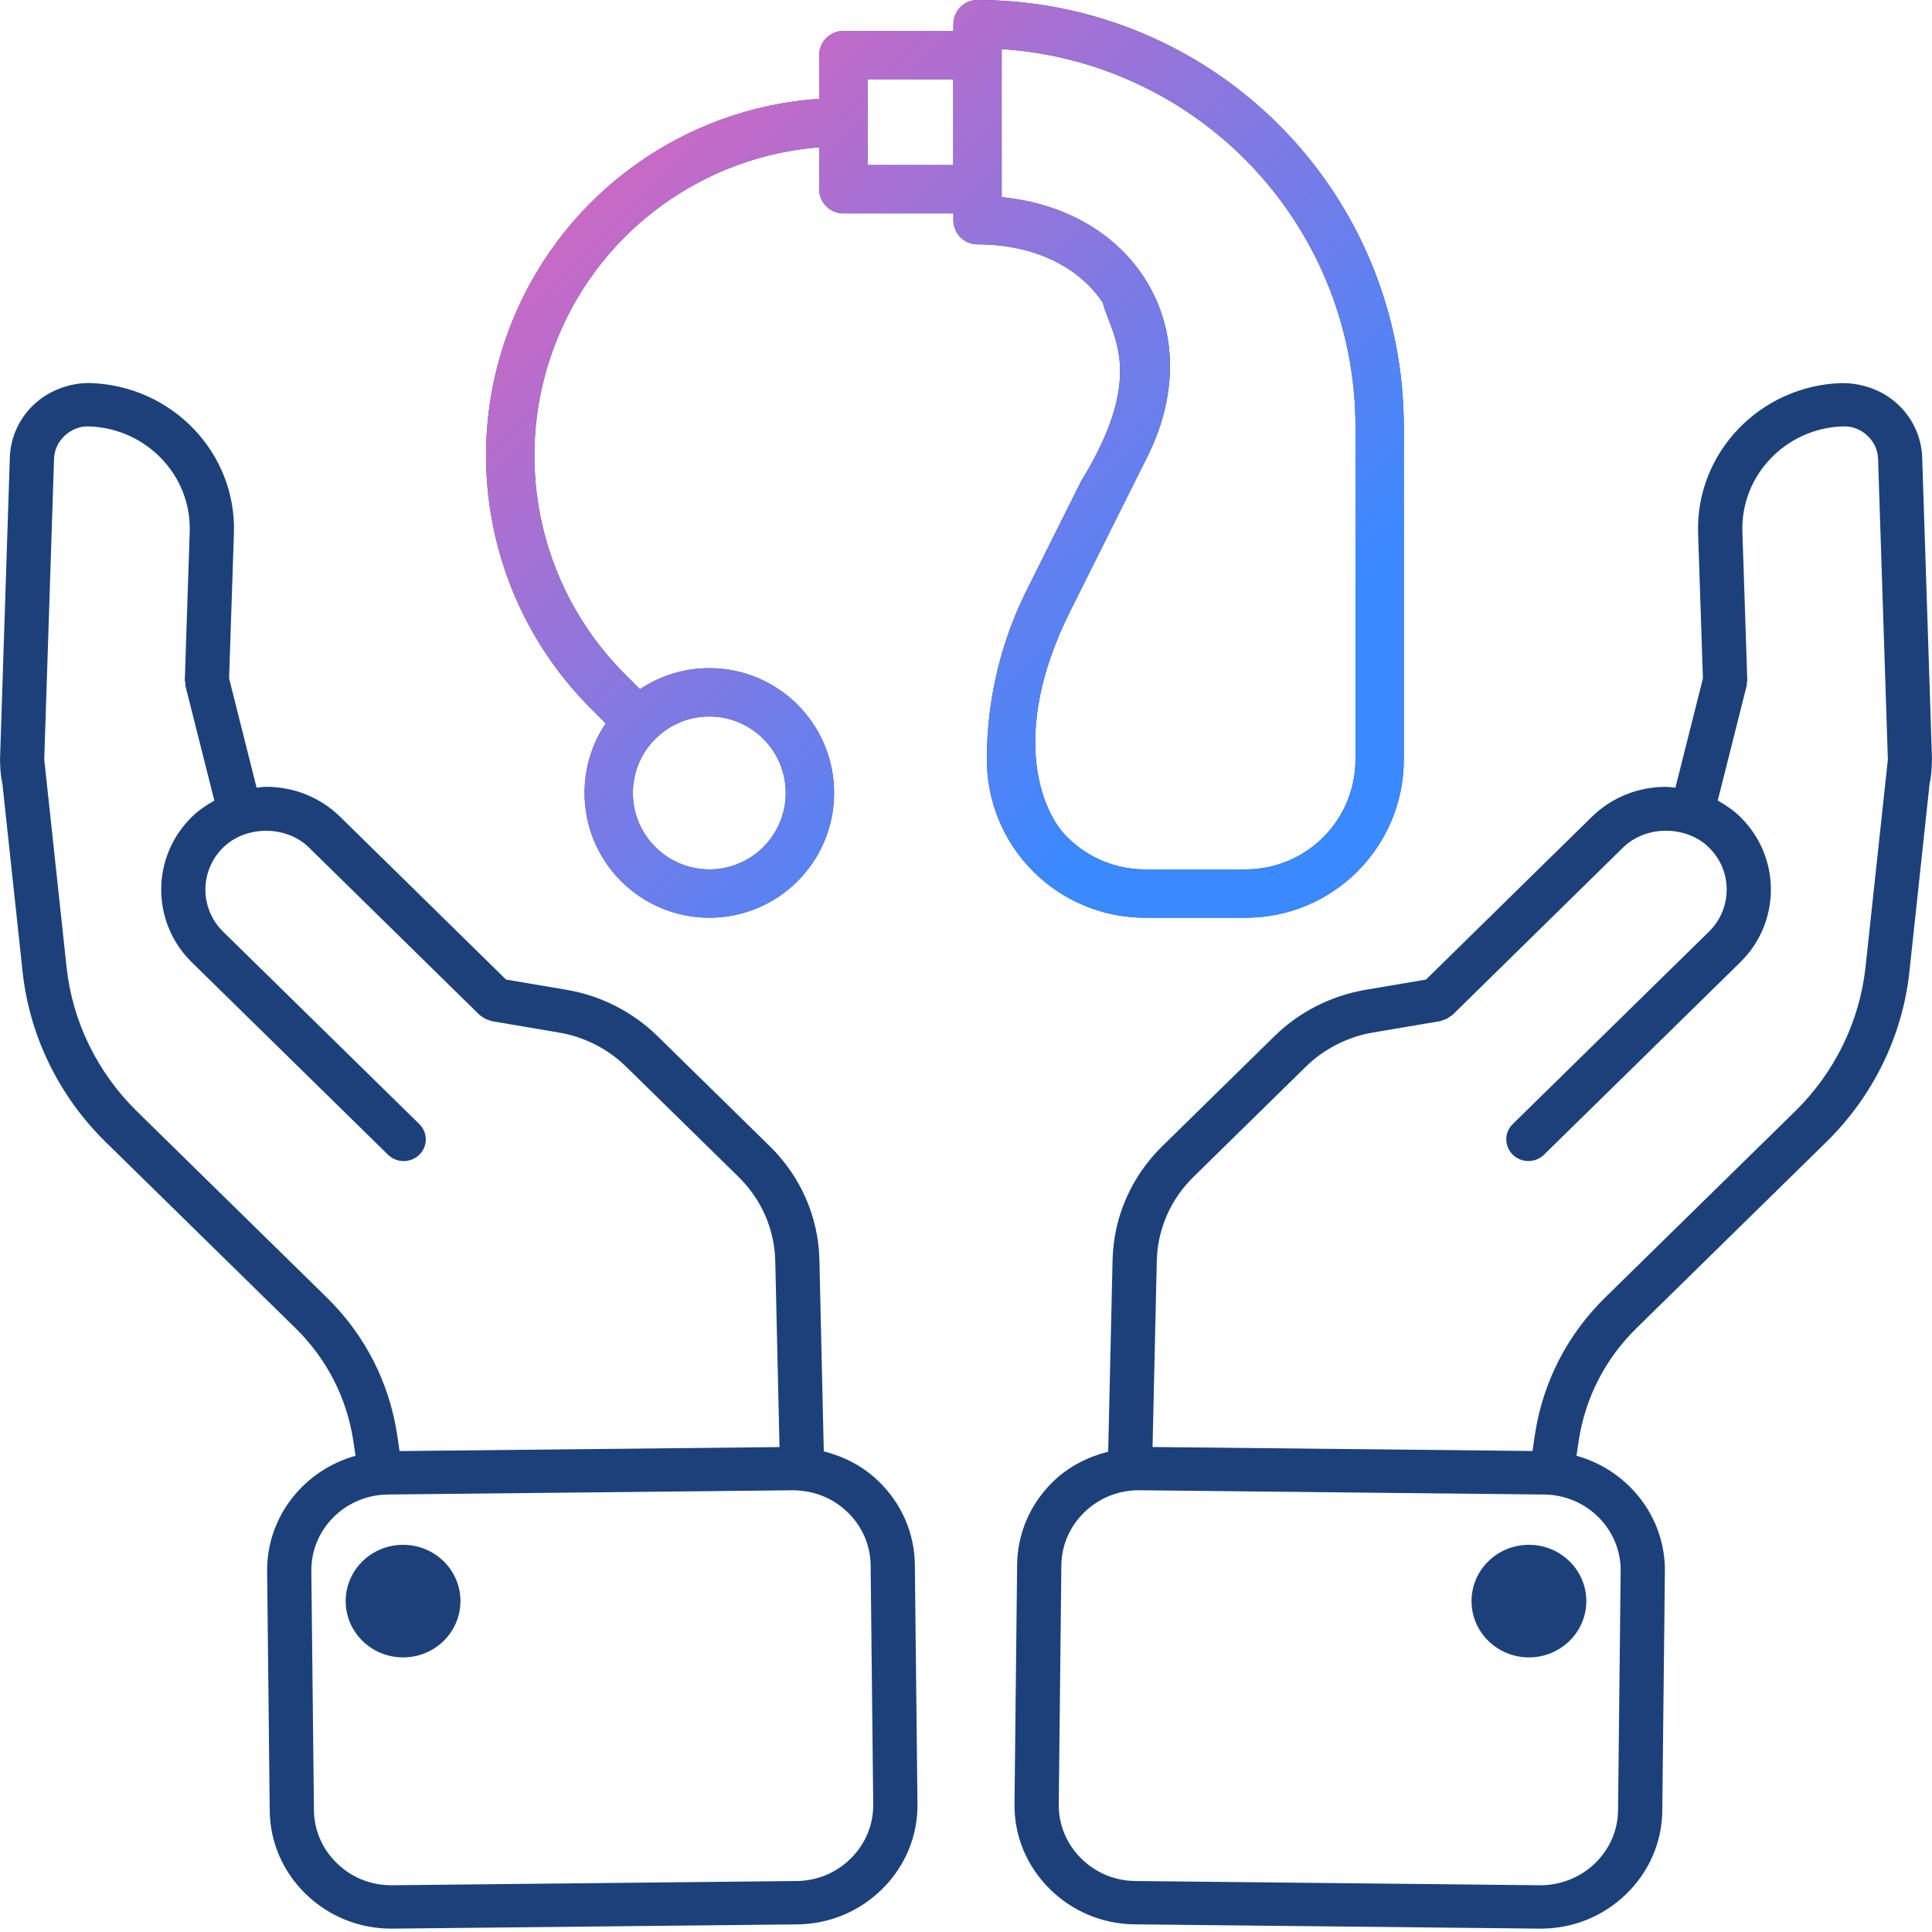 <?xml version="1.0" encoding="UTF-8"?>
<svg xmlns="http://www.w3.org/2000/svg" width="102" height="102" viewBox="0 0 102 102" fill="none">
  <g id="icon / service / 10" clip-path="url(#clip0_23533_37580)">
    <g id="Group 671">
      <g id="Group 670">
        <path id="Vector" d="M101.482 24.148C101.445 23.115 101.014 22.144 100.269 21.415C99.474 20.634 98.361 20.217 97.216 20.225C92.914 20.364 89.521 23.913 89.651 28.136L89.906 35.818L88.453 41.588C88.287 41.573 88.124 41.541 87.955 41.541C86.472 41.541 85.081 42.104 84.038 43.127L75.284 51.717L72.111 52.255C70.305 52.555 68.595 53.42 67.297 54.694L61.361 60.514C59.723 62.12 58.792 64.253 58.738 66.518L58.507 76.639C57.443 76.913 56.442 77.412 55.631 78.189C54.403 79.367 53.717 80.937 53.699 82.612L53.561 95.242C53.542 96.915 54.194 98.5 55.396 99.703C56.597 100.906 58.199 101.58 59.907 101.596L81.279 101.822H81.35C83.03 101.822 84.62 101.184 85.829 100.022C87.056 98.844 87.743 97.274 87.76 95.599L87.898 82.969C87.929 80.073 85.945 77.611 83.23 76.857L83.347 76.068C83.692 73.796 84.749 71.737 86.403 70.115L96.428 60.285C98.892 57.869 100.448 54.678 100.807 51.301L101.871 41.397C101.947 41.038 101.987 40.666 101.991 40.28L101.994 40.26C101.994 40.256 101.993 40.254 101.993 40.251C101.993 40.2 102.001 40.153 102 40.103L101.482 24.148ZM85.563 82.946L85.425 95.576C85.414 96.638 84.977 97.638 84.195 98.387C83.414 99.137 82.351 99.54 81.303 99.532L59.932 99.308C58.848 99.297 57.83 98.868 57.066 98.102C56.301 97.336 55.886 96.328 55.897 95.265L56.035 82.635C56.046 81.574 56.483 80.574 57.265 79.824C58.035 79.085 59.045 78.678 60.112 78.678H60.158L81.528 78.903C83.778 78.927 85.587 80.741 85.563 82.946L85.563 82.946ZM94.778 58.665L84.752 68.496C82.742 70.467 81.458 72.968 81.037 75.734L80.908 76.605L60.849 76.395L61.073 66.567C61.112 64.893 61.801 63.317 63.013 62.13L68.949 56.309C69.907 55.37 71.168 54.73 72.505 54.508L76.048 53.909C76.089 53.901 76.121 53.877 76.161 53.866C76.238 53.846 76.309 53.819 76.381 53.782C76.452 53.746 76.514 53.705 76.575 53.656C76.608 53.631 76.646 53.62 76.677 53.59L85.691 44.744C86.895 43.563 89.019 43.564 90.224 44.744C91.473 45.969 91.473 47.963 90.224 49.187L79.867 59.343C79.41 59.791 79.41 60.514 79.867 60.961C80.095 61.185 80.394 61.297 80.693 61.297C80.991 61.297 81.29 61.185 81.518 60.961L91.875 50.806C94.034 48.688 94.034 45.243 91.875 43.126C91.52 42.778 91.114 42.504 90.688 42.266L92.213 36.212C92.227 36.159 92.214 36.109 92.221 36.057C92.227 36.004 92.25 35.955 92.248 35.901L91.989 28.063C91.897 25.101 94.278 22.609 97.284 22.512C97.808 22.488 98.27 22.686 98.622 23.033C98.953 23.357 99.136 23.77 99.153 24.223L99.67 40.097L98.49 51.061C98.181 53.92 96.865 56.62 94.778 58.665L94.778 58.665Z" fill="#1C417A"></path>
        <path id="Vector_2" d="M83.75 84.53C83.75 86.171 82.393 87.502 80.719 87.502C79.046 87.502 77.689 86.171 77.689 84.53C77.689 82.889 79.046 81.558 80.719 81.558C82.393 81.558 83.75 82.889 83.75 84.53Z" fill="#1C417A"></path>
        <path id="Vector_3" d="M46.368 78.188C45.552 77.404 44.564 76.896 43.492 76.625L43.261 66.515C43.208 64.25 42.276 62.117 40.638 60.511L34.702 54.691C33.405 53.418 31.695 52.552 29.893 52.254L26.716 51.716L17.962 43.126C16.918 42.102 15.528 41.539 14.046 41.539C13.876 41.539 13.715 41.573 13.548 41.587L12.095 35.816L12.35 28.132C12.481 23.911 9.087 20.363 4.772 20.223C3.654 20.203 2.528 20.632 1.733 21.413C0.987 22.144 0.556 23.114 0.519 24.151L7.01016e-05 40.117C-0.001 40.165 0.006 40.211 0.007 40.259V40.261V40.267C0.01 40.655 0.051 41.034 0.129 41.401L1.193 51.301C1.554 54.68 3.109 57.87 5.571 60.286L15.597 70.116C17.251 71.738 18.308 73.796 18.652 76.065L18.77 76.858C16.055 77.613 14.072 80.073 14.103 82.97L14.24 95.6C14.259 97.273 14.944 98.844 16.171 100.022C17.383 101.184 18.972 101.822 20.652 101.822H20.723L42.093 101.598C43.799 101.579 45.402 100.908 46.603 99.704C47.804 98.501 48.455 96.916 48.438 95.243L48.3 82.613C48.282 80.937 47.595 79.366 46.368 78.188L46.368 78.188ZM17.248 68.498L7.222 58.667C5.136 56.62 3.819 53.921 3.515 51.062L2.336 40.098L2.853 24.23C2.869 23.772 3.052 23.359 3.384 23.034C3.736 22.688 4.218 22.485 4.708 22.514C7.726 22.611 10.108 25.102 10.016 28.063L9.757 35.903C9.754 35.958 9.778 36.006 9.784 36.059C9.789 36.112 9.778 36.162 9.791 36.214L11.317 42.268C10.891 42.506 10.485 42.778 10.13 43.128C7.971 45.245 7.971 48.691 10.13 50.808L20.486 60.964C20.714 61.187 21.013 61.299 21.312 61.299C21.611 61.299 21.91 61.187 22.138 60.964C22.594 60.516 22.594 59.792 22.138 59.345L11.781 49.19C10.532 47.965 10.532 45.971 11.781 44.746C12.985 43.566 15.109 43.566 16.312 44.746L25.328 53.593C25.358 53.622 25.397 53.632 25.429 53.659C25.491 53.707 25.552 53.749 25.623 53.785C25.696 53.822 25.767 53.848 25.844 53.869C25.884 53.88 25.914 53.904 25.956 53.911L29.502 54.512C30.835 54.733 32.097 55.373 33.054 56.312L38.99 62.133C40.202 63.321 40.889 64.897 40.93 66.57L41.154 76.399L21.095 76.609L20.966 75.734C20.543 72.969 19.259 70.468 17.248 68.497L17.248 68.498ZM44.934 98.101C44.169 98.869 43.151 99.297 42.067 99.308L20.697 99.532C19.579 99.534 18.586 99.137 17.805 98.387C17.022 97.637 16.586 96.638 16.574 95.576L16.437 82.946C16.412 80.74 18.222 78.927 20.472 78.903L41.842 78.679C42.962 78.686 43.953 79.075 44.734 79.824C45.517 80.574 45.953 81.573 45.965 82.635L46.102 95.265C46.113 96.328 45.698 97.336 44.934 98.101L44.934 98.101Z" fill="#1C417A"></path>
        <path id="Vector_4" d="M24.31 84.53C24.31 86.171 22.954 87.502 21.281 87.502C19.607 87.502 18.25 86.171 18.25 84.53C18.25 82.889 19.607 81.558 21.281 81.558C22.954 81.558 24.31 82.889 24.31 84.53Z" fill="#1C417A"></path>
      </g>
      <g id="Group 640">
        <g id="Union">
          <path fill-rule="evenodd" clip-rule="evenodd" d="M54.547 46.004C56.111 47.572 58.238 48.45 60.449 48.45H65.764C70.378 48.45 74.113 44.707 74.113 40.092V22.521C74.113 16.549 71.746 10.82 67.522 6.596C63.299 2.373 57.576 0 51.609 0C50.905 0 50.334 0.571 50.334 1.275V1.634H44.526C43.822 1.634 43.251 2.205 43.251 2.909V5.218C36.139 5.699 29.854 10.171 27.098 16.828C24.178 23.882 25.794 32.001 31.19 37.399L31.98 38.191C31.274 39.241 30.862 40.504 30.862 41.863C30.862 45.499 33.812 48.45 37.452 48.45C41.086 48.45 44.035 45.498 44.035 41.863C44.035 38.228 41.086 35.276 37.452 35.276C36.095 35.276 34.833 35.687 33.785 36.39L32.994 35.597C28.326 30.927 26.929 23.905 29.454 17.803C31.816 12.099 37.173 8.251 43.251 7.775V9.991C43.251 10.696 43.822 11.266 44.526 11.266H50.334V11.625C50.334 12.329 50.905 12.9 51.609 12.9C54.718 12.9 57.015 14.175 58.218 15.97C58.29 16.252 58.402 16.543 58.524 16.859L58.524 16.859C59.139 18.45 59.994 20.663 57.076 25.408L57.075 25.41C56.023 27.514 55.025 29.51 54.216 31.137C52.819 33.919 52.101 36.988 52.101 40.095C52.101 42.309 52.975 44.435 54.547 46.004ZM45.801 6.487V8.716H50.329V4.184H45.801V6.414C45.801 6.426 45.802 6.438 45.802 6.45C45.802 6.463 45.801 6.475 45.801 6.487ZM34.542 39.064C34.561 39.047 34.58 39.029 34.599 39.01C34.618 38.991 34.636 38.972 34.653 38.953C35.379 38.255 36.365 37.826 37.452 37.826C39.676 37.826 41.484 39.635 41.484 41.863C41.484 44.092 39.676 45.9 37.452 45.9C35.219 45.9 33.412 44.09 33.412 41.863C33.412 40.777 33.842 39.79 34.542 39.064ZM56.351 44.201C57.434 45.288 58.913 45.9 60.449 45.9H65.764C68.966 45.9 71.563 43.302 71.563 40.092V22.521C71.563 17.223 69.464 12.144 65.719 8.399C62.276 4.956 57.709 2.9 52.884 2.591V10.411C56.123 10.724 58.783 12.233 60.337 14.551C62.101 17.184 62.299 20.66 60.573 24.116L59.355 26.551C58.303 28.655 57.306 30.649 56.498 32.275L56.495 32.279C53.234 38.81 55.038 42.947 56.349 44.199L56.351 44.201Z" fill="#1C417A"></path>
          <path fill-rule="evenodd" clip-rule="evenodd" d="M54.547 46.004C56.111 47.572 58.238 48.45 60.449 48.45H65.764C70.378 48.45 74.113 44.707 74.113 40.092V22.521C74.113 16.549 71.746 10.82 67.522 6.596C63.299 2.373 57.576 0 51.609 0C50.905 0 50.334 0.571 50.334 1.275V1.634H44.526C43.822 1.634 43.251 2.205 43.251 2.909V5.218C36.139 5.699 29.854 10.171 27.098 16.828C24.178 23.882 25.794 32.001 31.19 37.399L31.98 38.191C31.274 39.241 30.862 40.504 30.862 41.863C30.862 45.499 33.812 48.45 37.452 48.45C41.086 48.45 44.035 45.498 44.035 41.863C44.035 38.228 41.086 35.276 37.452 35.276C36.095 35.276 34.833 35.687 33.785 36.39L32.994 35.597C28.326 30.927 26.929 23.905 29.454 17.803C31.816 12.099 37.173 8.251 43.251 7.775V9.991C43.251 10.696 43.822 11.266 44.526 11.266H50.334V11.625C50.334 12.329 50.905 12.9 51.609 12.9C54.718 12.9 57.015 14.175 58.218 15.97C58.29 16.252 58.402 16.543 58.524 16.859L58.524 16.859C59.139 18.45 59.994 20.663 57.076 25.408L57.075 25.41C56.023 27.514 55.025 29.51 54.216 31.137C52.819 33.919 52.101 36.988 52.101 40.095C52.101 42.309 52.975 44.435 54.547 46.004ZM45.801 6.487V8.716H50.329V4.184H45.801V6.414C45.801 6.426 45.802 6.438 45.802 6.45C45.802 6.463 45.801 6.475 45.801 6.487ZM34.542 39.064C34.561 39.047 34.58 39.029 34.599 39.01C34.618 38.991 34.636 38.972 34.653 38.953C35.379 38.255 36.365 37.826 37.452 37.826C39.676 37.826 41.484 39.635 41.484 41.863C41.484 44.092 39.676 45.9 37.452 45.9C35.219 45.9 33.412 44.09 33.412 41.863C33.412 40.777 33.842 39.79 34.542 39.064ZM56.351 44.201C57.434 45.288 58.913 45.9 60.449 45.9H65.764C68.966 45.9 71.563 43.302 71.563 40.092V22.521C71.563 17.223 69.464 12.144 65.719 8.399C62.276 4.956 57.709 2.9 52.884 2.591V10.411C56.123 10.724 58.783 12.233 60.337 14.551C62.101 17.184 62.299 20.66 60.573 24.116L59.355 26.551C58.303 28.655 57.306 30.649 56.498 32.275L56.495 32.279C53.234 38.81 55.038 42.947 56.349 44.199L56.351 44.201Z" fill="url(#paint0_linear_23533_37580)"></path>
        </g>
      </g>
    </g>
  </g>
  <defs>
    <linearGradient id="paint0_linear_23533_37580" x1="18.041" y1="2.875" x2="57.733" y2="44.393" gradientUnits="userSpaceOnUse">
      <stop stop-color="#FA5EB1"></stop>
      <stop offset="1" stop-color="#3A89FF"></stop>
    </linearGradient>
    <clipPath id="clip0_23533_37580">
      <rect width="102" height="102" fill="white"></rect>
    </clipPath>
  </defs>
</svg>
